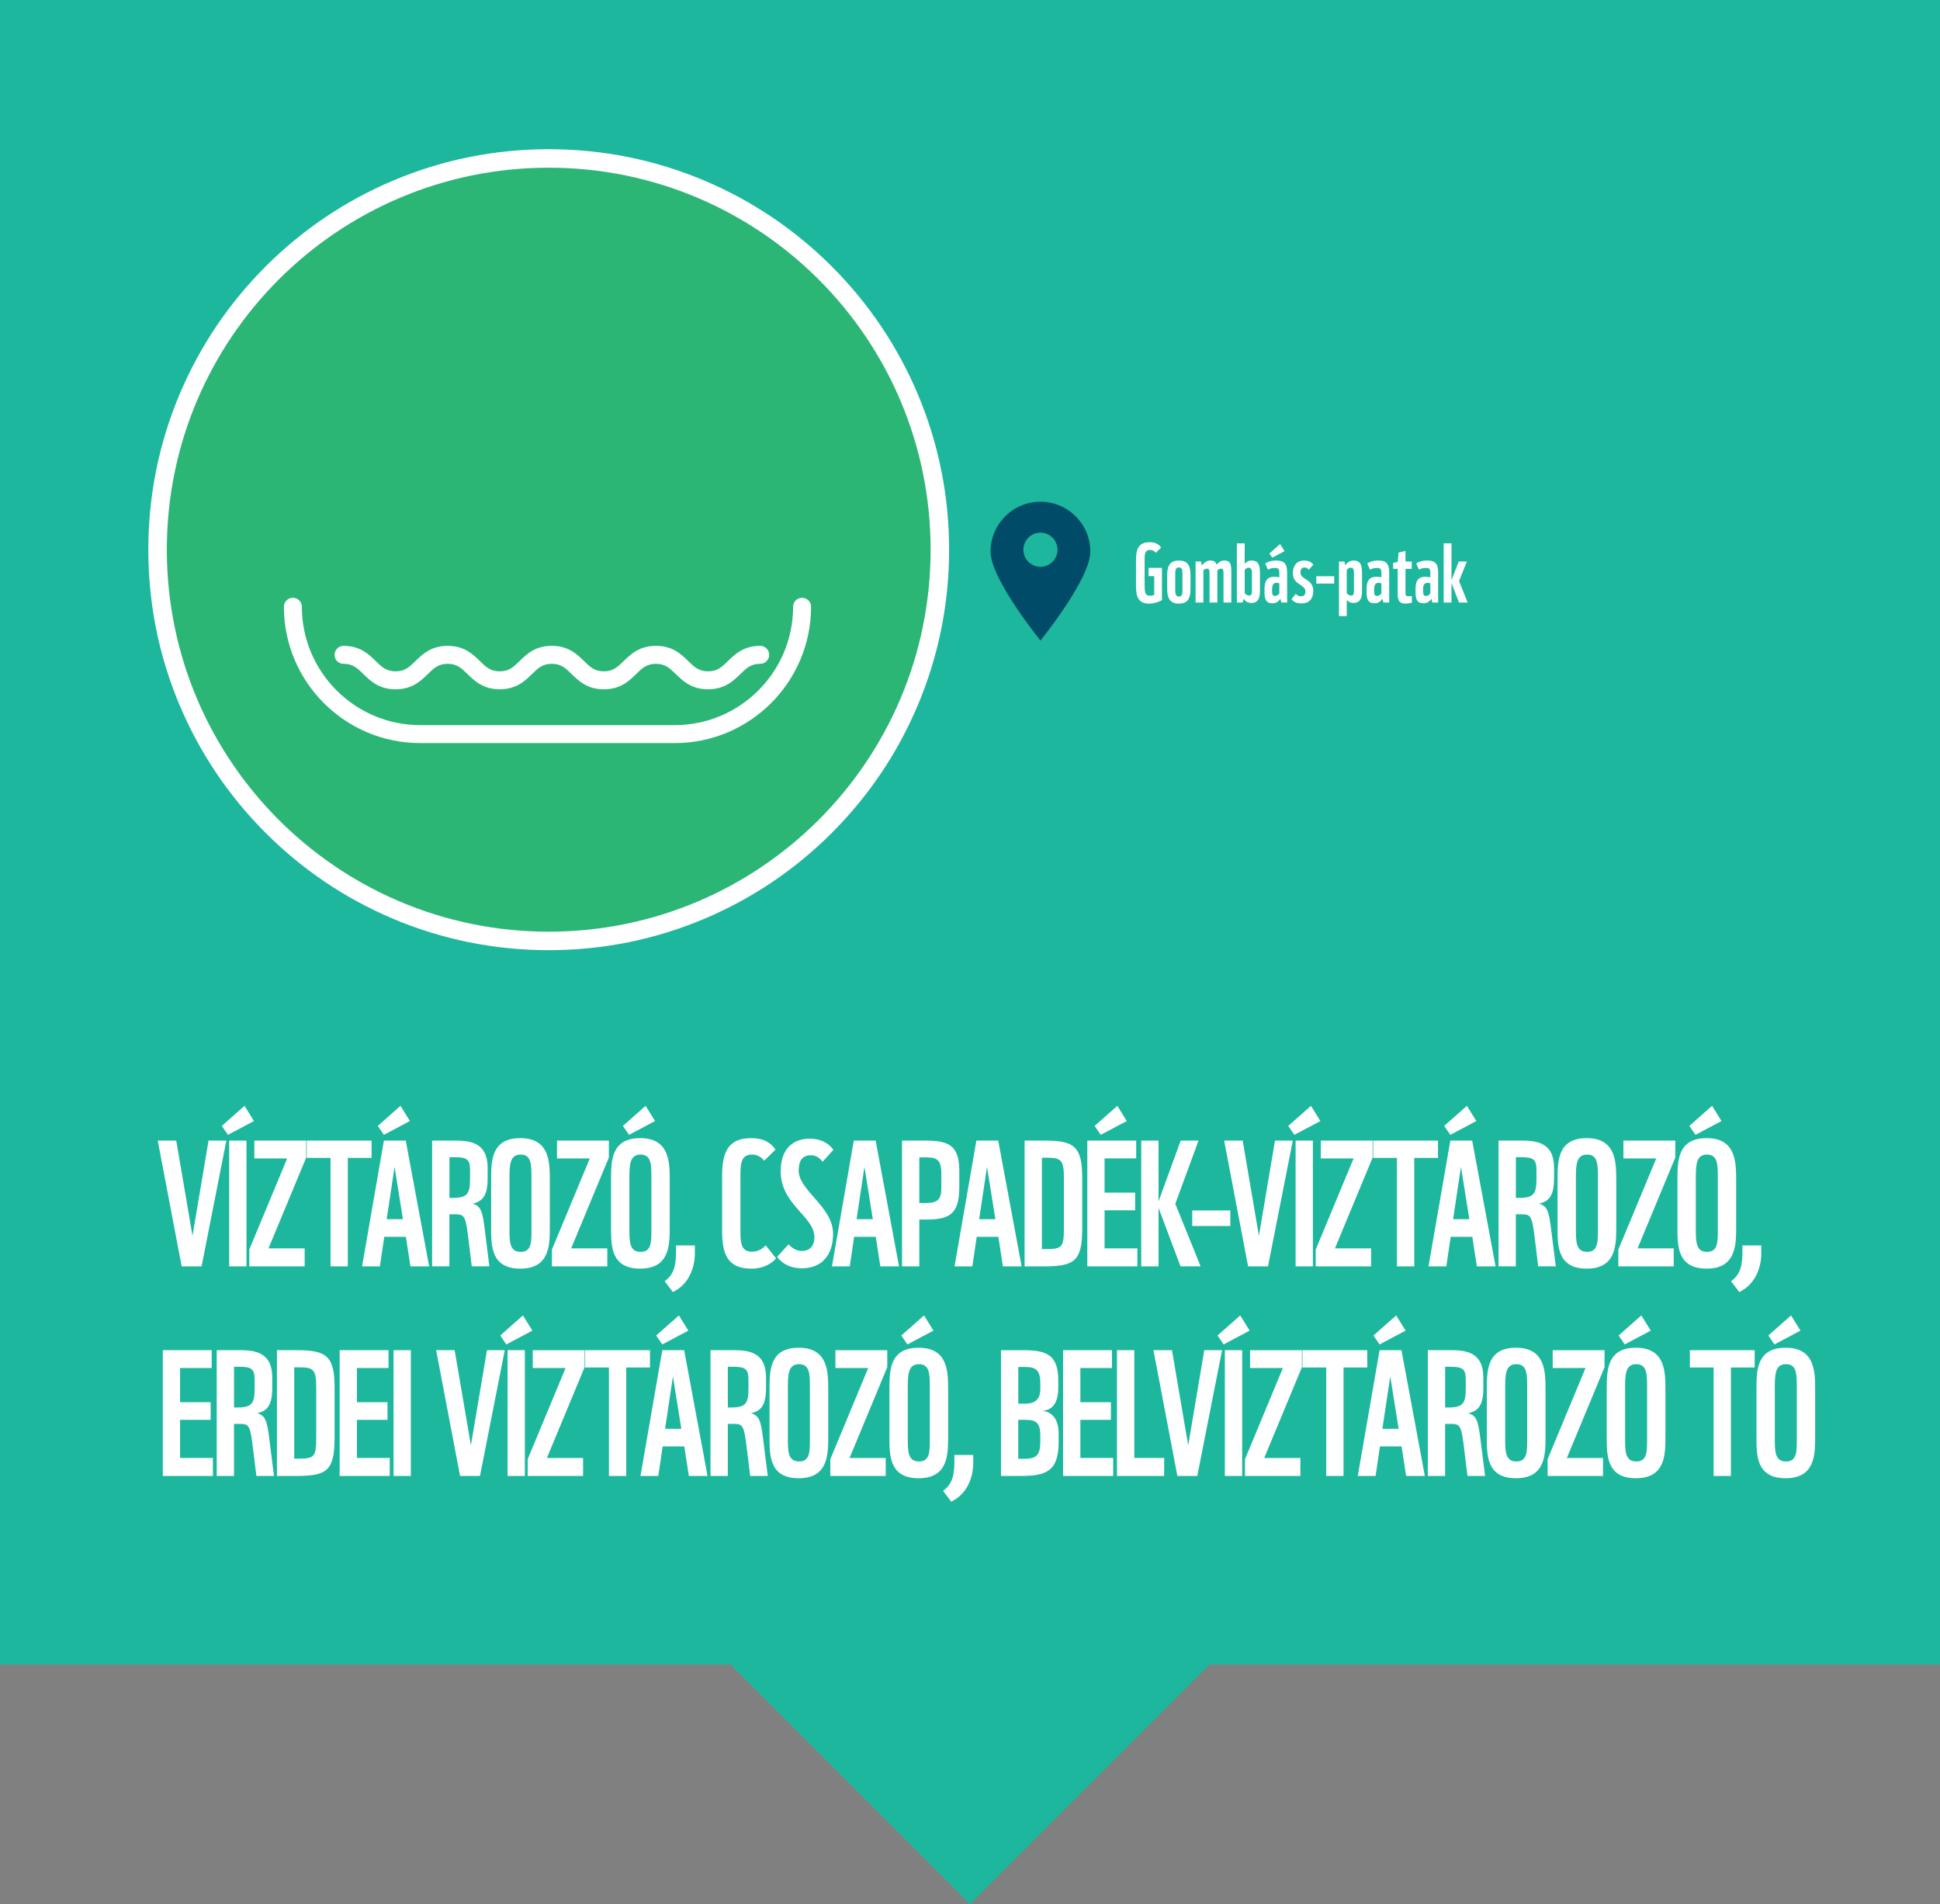 <?xml version="1.0" encoding="UTF-8"?>
<svg id="szoveg" xmlns="http://www.w3.org/2000/svg" viewBox="0 0 944.34 926.69">
  <rect x="0" y="0" width="944.34" height="926.69" fill="#808080" stroke="none"/>
  <defs>
    <style>
      .cls-1 {
        fill: none;
        stroke: #231f20;
        stroke-miterlimit: 10;
        stroke-width: 8px;
      }

      .cls-2 {
        fill: #1db79d;
      }

      .cls-2, .cls-3, .cls-4, .cls-5 {
        stroke-width: 0px;
      }

      .cls-3 {
        fill: #2cb675;
      }

      .cls-4 {
        fill: #fff;
      }

      .cls-5 {
        fill: #004b68;
      }
    </style>
  </defs>
  <polygon class="cls-2" points="0 0 0 810.06 355.54 810.06 472.17 926.69 588.8 810.06 944.34 810.06 944.34 0 0 0"/>
  <g>
    <g>
      <path class="cls-3" d="M267.11,457.9c-104.99,0-190.4-85.41-190.4-190.4s85.41-190.4,190.4-190.4,190.39,85.41,190.39,190.4-85.41,190.4-190.39,190.4Z"/>
      <path class="cls-4" d="M267.11,81.61c102.67,0,185.89,83.23,185.89,185.9s-83.23,185.9-185.89,185.9-185.9-83.23-185.9-185.9,83.24-185.9,185.9-185.9M267.11,72.61c-26.31,0-51.83,5.15-75.87,15.32-23.21,9.82-44.05,23.87-61.95,41.76-17.9,17.9-31.95,38.74-41.77,61.95-10.17,24.03-15.32,49.56-15.32,75.87s5.15,51.83,15.32,75.86c9.82,23.21,23.87,44.05,41.77,61.95,17.9,17.9,38.74,31.95,61.95,41.76,24.03,10.17,49.56,15.32,75.87,15.32s51.83-5.15,75.86-15.32c23.21-9.82,44.05-23.87,61.95-41.76,17.9-17.9,31.95-38.74,41.76-61.95,10.17-24.03,15.32-49.56,15.32-75.86s-5.15-51.83-15.32-75.86c-9.82-23.21-23.87-44.05-41.76-61.95-17.9-17.9-38.74-31.95-61.95-41.77-24.03-10.17-49.56-15.32-75.86-15.32h0Z"/>
    </g>
    <g>
      <g id="LWPOLYLINE">
        <path class="cls-4" d="M328.47,361.62h-123.93c-36.58,0-66.34-29.76-66.34-66.34,0-2.42,1.96-4.37,4.37-4.37s4.37,1.96,4.37,4.37c0,31.76,25.84,57.6,57.59,57.6h123.93c31.76,0,57.6-25.84,57.6-57.6,0-2.42,1.96-4.37,4.37-4.37s4.37,1.96,4.37,4.37c0,36.58-29.76,66.34-66.34,66.34Z"/>
      </g>
      <path class="cls-4" d="M344.67,335.45c-8.13,0-12.35-4.13-15.75-7.44-2.94-2.88-5.07-4.95-9.63-4.95s-6.68,2.08-9.62,4.95c-3.39,3.32-7.61,7.44-15.73,7.44s-12.33-4.13-15.72-7.45c-2.94-2.87-5.06-4.95-9.61-4.95s-6.68,2.08-9.62,4.95c-3.39,3.31-7.61,7.44-15.73,7.44s-12.34-4.13-15.73-7.44c-2.94-2.88-5.06-4.95-9.62-4.95s-6.67,2.08-9.61,4.95c-3.39,3.32-7.61,7.45-15.73,7.45s-12.34-4.13-15.73-7.45c-2.94-2.87-5.06-4.95-9.61-4.95-2.42,0-4.37-1.96-4.37-4.37s1.96-4.37,4.37-4.37c8.12,0,12.33,4.13,15.72,7.44,2.94,2.88,5.06,4.95,9.62,4.95s6.68-2.08,9.62-4.95c3.39-3.31,7.61-7.44,15.72-7.44s12.34,4.13,15.73,7.44c2.94,2.88,5.06,4.95,9.62,4.95s6.68-2.08,9.62-4.95c3.39-3.32,7.61-7.45,15.73-7.45s12.33,4.13,15.72,7.45c2.94,2.87,5.06,4.95,9.61,4.95s6.68-2.08,9.62-4.95c3.39-3.31,7.61-7.44,15.74-7.44s12.35,4.12,15.74,7.44c2.94,2.87,5.07,4.95,9.63,4.95s6.69-2.08,9.63-4.95c3.39-3.31,7.62-7.44,15.75-7.44,2.42,0,4.37,1.96,4.37,4.37s-1.96,4.37-4.37,4.37c-4.56,0-6.69,2.08-9.63,4.95-3.39,3.32-7.62,7.44-15.74,7.44Z"/>
    </g>
  </g>
  <g>
    <path class="cls-4" d="M98.12,616.28h-9.69l-11.65-61.21h9.01l7.91,46.33,7.82-46.33h8.67l-12.07,61.21Z"/>
    <path class="cls-4" d="M110.96,552.27l-2.98-4.34,11.05-9.78,4.59,7.4-12.67,6.72ZM111.55,616.28v-61.21h8.42v61.21h-8.42Z"/>
    <path class="cls-4" d="M121.34,616.28v-8.16l18.45-44.37h-15.98v-8.67h25.25v8.25l-18.36,44.2h17.6v8.76h-26.95Z"/>
    <path class="cls-4" d="M169.31,563.49v52.79h-8.42v-52.79h-11.56v-8.42h31.54v8.42h-11.56Z"/>
    <path class="cls-4" d="M199.79,616.28l-2.21-14.37h-10.54l-2.12,14.37h-8.67l10.63-61.21h10.63l11.39,61.21h-9.1ZM186.87,552.27l-2.98-4.34,11.05-9.78,4.59,7.4-12.67,6.72ZM192.06,567.83l-3.83,25.5h7.91l-4.08-25.5Z"/>
    <path class="cls-4" d="M229.65,616.28l-1.53-12.5c-1.36-11.56-1.87-12.84-6.21-12.84h-3.15v25.33h-8.42v-61.21h10.88c7.4,0,16.15.77,16.15,13.26v5.1c0,8.42-2.38,11.22-7.31,12.33,4,1.11,4.85,3.91,5.87,12.41l2.29,18.11h-8.59ZM228.8,569.44c0-5.02-1.28-6.29-7.31-6.29h-2.72v19.81h1.62c7.4,0,8.42-2.3,8.42-9.52v-4Z"/>
    <path class="cls-4" d="M267.64,596.98c0,8.84,0,20.4-14.37,20.4s-14.2-11.22-14.2-20.23v-23.04c0-9.01,0-20.23,14.2-20.23s14.37,11.56,14.37,20.4v22.7ZM258.71,573.27c0-6.46,0-11.39-5.27-11.39s-5.44,5.02-5.44,11.56v24.4c0,6.38,0,11.39,5.44,11.39s5.27-4.93,5.27-11.39v-24.57Z"/>
    <path class="cls-4" d="M268.66,616.28v-8.16l18.45-44.37h-15.98v-8.67h25.25v8.25l-18.36,44.2h17.6v8.76h-26.95Z"/>
    <path class="cls-4" d="M326.01,596.98c0,8.84,0,20.4-14.37,20.4s-14.2-11.22-14.2-20.23v-23.04c0-9.01,0-20.23,14.2-20.23s14.37,11.56,14.37,20.4v22.7ZM306.2,552.27l-2.98-4.34,11.05-9.78,4.59,7.4-12.67,6.72ZM317.08,573.27c0-6.46,0-11.39-5.27-11.39s-5.44,5.02-5.44,11.56v24.4c0,6.38,0,11.39,5.44,11.39s5.27-4.93,5.27-11.39v-24.57Z"/>
    <path class="cls-4" d="M338.24,609.99c0,6.88-2.89,15.05-10.71,18.79l-4-5.27c4.93-3.49,5.53-8.33,5.53-14.88v-2.55h9.18v3.91Z"/>
    <path class="cls-4" d="M360.42,600.21c0,5.95,1.19,8.93,5.53,8.93,3.66,0,5.53-1.87,6.8-3.06l5.02,6.29c-1.7,2.12-5.7,5.02-11.99,5.02-12.16,0-14.28-7.74-14.28-18.7v-26.1c0-10.29,1.87-18.7,14.03-18.7,6.55,0,9.61,2.29,11.99,5.53l-5.53,5.44c-1.02-1.28-2.89-2.98-5.87-2.98-4.17,0-5.7,2.46-5.7,8.93v29.41Z"/>
    <path class="cls-4" d="M390.47,617.22c-7.23,0-10.8-3.57-12.16-5.61l5.53-6.04c1.27,1.36,3.57,3.23,6.38,3.23,3.49,0,6.21-1.96,6.21-6.72,0-10.2-16.41-15.73-16.41-32.05,0-13.01,8.16-15.9,14.11-15.9,5.27,0,9.1,2.04,11.56,5.44l-5.27,5.78c-1.53-1.87-3.23-3.15-5.7-3.15-4,0-5.95,2.47-5.95,7.48,0,9.78,16.75,17.51,16.75,30.77,0,10.46-5.61,16.75-15.05,16.75Z"/>
    <path class="cls-4" d="M428.52,616.28l-2.21-14.37h-10.54l-2.12,14.37h-8.67l10.63-61.21h10.63l11.39,61.21h-9.1ZM420.79,567.83l-3.83,25.5h7.91l-4.08-25.5Z"/>
    <path class="cls-4" d="M447.5,593.5v22.78h-8.42v-61.21h11.05c11.22,0,16.83,1.87,16.83,14.71v8.08c0,13.26-5.1,15.64-16.24,15.64h-3.23ZM458.21,571.23c0-6.89-2.13-7.99-7.4-7.99h-3.31v22.19h3.49c5.19,0,7.23-1.7,7.23-7.06v-7.14Z"/>
    <path class="cls-4" d="M488.19,616.28l-2.21-14.37h-10.54l-2.12,14.37h-8.67l10.63-61.21h10.63l11.39,61.21h-9.1ZM480.45,567.83l-3.83,25.5h7.91l-4.08-25.5Z"/>
    <path class="cls-4" d="M526.8,597.83c0,15.98-3.83,18.45-18.7,18.45h-9.35v-61.21h9.86c14.2,0,18.19,2.89,18.19,18.02v24.74ZM517.88,573.1c0-8.76-1.53-9.69-8.33-9.69h-2.38v44.46h2.12c8.08,0,8.59-1.19,8.59-10.88v-23.89Z"/>
    <path class="cls-4" d="M529.27,616.28v-61.21h23.8v8.67h-15.39v16.66h14.88v8.59h-14.88v18.53h15.98v8.76h-24.4ZM535.82,552.27l-2.98-4.34,11.05-9.78,4.59,7.4-12.67,6.72Z"/>
    <path class="cls-4" d="M574.65,616.28l-10.71-28.48v28.48h-8.42v-61.21h8.42v29.58l10.8-29.58h8.67l-11.31,30.77,12.33,30.43h-9.78Z"/>
    <path class="cls-4" d="M580.35,596.64v-7.57h18.53v7.57h-18.53Z"/>
    <path class="cls-4" d="M617.23,616.28h-9.69l-11.65-61.21h9.01l7.91,46.33,7.82-46.33h8.67l-12.07,61.21Z"/>
    <path class="cls-4" d="M630.07,552.27l-2.98-4.34,11.05-9.78,4.59,7.4-12.67,6.72ZM630.66,616.28v-61.21h8.42v61.21h-8.42Z"/>
    <path class="cls-4" d="M640.45,616.28v-8.16l18.45-44.37h-15.98v-8.67h25.25v8.25l-18.36,44.2h17.6v8.76h-26.95Z"/>
    <path class="cls-4" d="M688.42,563.49v52.79h-8.42v-52.79h-11.56v-8.42h31.54v8.42h-11.56Z"/>
    <path class="cls-4" d="M718.9,616.28l-2.21-14.37h-10.54l-2.12,14.37h-8.67l10.63-61.21h10.63l11.39,61.21h-9.1ZM705.98,552.27l-2.98-4.34,11.05-9.78,4.59,7.4-12.67,6.72ZM711.16,567.83l-3.83,25.5h7.91l-4.08-25.5Z"/>
    <path class="cls-4" d="M748.76,616.28l-1.53-12.5c-1.36-11.56-1.87-12.84-6.21-12.84h-3.15v25.33h-8.42v-61.21h10.88c7.4,0,16.15.77,16.15,13.26v5.1c0,8.42-2.38,11.22-7.31,12.33,4,1.11,4.85,3.91,5.87,12.41l2.29,18.11h-8.59ZM747.91,569.44c0-5.02-1.28-6.29-7.31-6.29h-2.72v19.81h1.62c7.4,0,8.42-2.3,8.42-9.52v-4Z"/>
    <path class="cls-4" d="M786.75,596.98c0,8.84,0,20.4-14.37,20.4s-14.2-11.22-14.2-20.23v-23.04c0-9.01,0-20.23,14.2-20.23s14.37,11.56,14.37,20.4v22.7ZM777.82,573.27c0-6.46,0-11.39-5.27-11.39s-5.44,5.02-5.44,11.56v24.4c0,6.38,0,11.39,5.44,11.39s5.27-4.93,5.27-11.39v-24.57Z"/>
    <path class="cls-4" d="M787.77,616.28v-8.16l18.45-44.37h-15.98v-8.67h25.25v8.25l-18.36,44.2h17.6v8.76h-26.95Z"/>
    <path class="cls-4" d="M845.11,596.98c0,8.84,0,20.4-14.37,20.4s-14.2-11.22-14.2-20.23v-23.04c0-9.01,0-20.23,14.2-20.23s14.37,11.56,14.37,20.4v22.7ZM825.31,552.27l-2.98-4.34,11.05-9.78,4.59,7.4-12.67,6.72ZM836.19,573.27c0-6.46,0-11.39-5.27-11.39s-5.44,5.02-5.44,11.56v24.4c0,6.38,0,11.39,5.44,11.39s5.27-4.93,5.27-11.39v-24.57Z"/>
    <path class="cls-4" d="M857.34,609.99c0,6.88-2.89,15.05-10.71,18.79l-4-5.27c4.93-3.49,5.53-8.33,5.53-14.88v-2.55h9.18v3.91Z"/>
    <path class="cls-4" d="M79.25,718.28v-61.21h23.8v8.67h-15.39v16.66h14.88v8.59h-14.88v18.53h15.98v8.76h-24.4Z"/>
    <path class="cls-4" d="M124.8,718.28l-1.53-12.5c-1.36-11.56-1.87-12.84-6.21-12.84h-3.15v25.33h-8.42v-61.21h10.88c7.4,0,16.15.77,16.15,13.26v5.1c0,8.42-2.38,11.22-7.31,12.33,4,1.11,4.85,3.91,5.87,12.41l2.29,18.11h-8.59ZM123.95,671.44c0-5.02-1.28-6.29-7.31-6.29h-2.72v19.81h1.62c7.4,0,8.42-2.3,8.42-9.52v-4Z"/>
    <path class="cls-4" d="M162.86,699.83c0,15.98-3.83,18.45-18.7,18.45h-9.35v-61.21h9.86c14.2,0,18.19,2.89,18.19,18.02v24.74ZM153.93,675.1c0-8.76-1.53-9.69-8.33-9.69h-2.38v44.46h2.12c8.08,0,8.59-1.19,8.59-10.88v-23.89Z"/>
    <path class="cls-4" d="M165.33,718.28v-61.21h23.8v8.67h-15.39v16.66h14.88v8.59h-14.88v18.53h15.98v8.76h-24.4Z"/>
    <path class="cls-4" d="M191.57,718.28v-61.21h8.42v61.21h-8.42Z"/>
    <path class="cls-4" d="M233.64,718.28h-9.69l-11.65-61.21h9.01l7.91,46.33,7.82-46.33h8.67l-12.07,61.21Z"/>
    <path class="cls-4" d="M246.48,654.27l-2.98-4.34,11.05-9.78,4.59,7.4-12.67,6.72ZM247.07,718.28v-61.21h8.42v61.21h-8.42Z"/>
    <path class="cls-4" d="M256.86,718.28v-8.16l18.45-44.37h-15.98v-8.67h25.25v8.25l-18.36,44.2h17.6v8.76h-26.95Z"/>
    <path class="cls-4" d="M304.83,665.49v52.79h-8.42v-52.79h-11.56v-8.42h31.54v8.42h-11.56Z"/>
    <path class="cls-4" d="M335.31,718.28l-2.21-14.37h-10.54l-2.12,14.37h-8.67l10.63-61.21h10.63l11.39,61.21h-9.1ZM322.39,654.27l-2.98-4.34,11.05-9.78,4.59,7.4-12.67,6.72ZM327.57,669.83l-3.83,25.5h7.91l-4.08-25.5Z"/>
    <path class="cls-4" d="M365.17,718.28l-1.53-12.5c-1.36-11.56-1.87-12.84-6.21-12.84h-3.15v25.33h-8.42v-61.21h10.88c7.4,0,16.15.77,16.15,13.26v5.1c0,8.42-2.38,11.22-7.31,12.33,4,1.11,4.85,3.91,5.87,12.41l2.29,18.11h-8.59ZM364.32,671.44c0-5.02-1.28-6.29-7.31-6.29h-2.72v19.81h1.62c7.4,0,8.42-2.3,8.42-9.52v-4Z"/>
    <path class="cls-4" d="M403.16,698.98c0,8.84,0,20.4-14.37,20.4s-14.2-11.22-14.2-20.23v-23.04c0-9.01,0-20.23,14.2-20.23s14.37,11.56,14.37,20.4v22.7ZM394.23,675.27c0-6.46,0-11.39-5.27-11.39s-5.44,5.02-5.44,11.56v24.4c0,6.38,0,11.39,5.44,11.39s5.27-4.93,5.27-11.39v-24.57Z"/>
    <path class="cls-4" d="M404.18,718.28v-8.16l18.45-44.37h-15.98v-8.67h25.25v8.25l-18.36,44.2h17.6v8.76h-26.95Z"/>
    <path class="cls-4" d="M461.53,698.98c0,8.84,0,20.4-14.37,20.4s-14.2-11.22-14.2-20.23v-23.04c0-9.01,0-20.23,14.2-20.23s14.37,11.56,14.37,20.4v22.7ZM441.72,654.27l-2.98-4.34,11.05-9.78,4.59,7.4-12.67,6.72ZM452.6,675.27c0-6.46,0-11.39-5.27-11.39s-5.44,5.02-5.44,11.56v24.4c0,6.38,0,11.39,5.44,11.39s5.27-4.93,5.27-11.39v-24.57Z"/>
    <path class="cls-4" d="M473.75,711.99c0,6.88-2.89,15.05-10.71,18.79l-4-5.27c4.93-3.49,5.53-8.33,5.53-14.88v-2.55h9.18v3.91Z"/>
    <path class="cls-4" d="M515.32,701.79c0,14.37-6.29,16.49-18.62,16.49h-9.44v-61.21h11.05c11.22,0,16.83,2.38,16.83,14.71v3.4c0,7.23-2.55,11.05-7.74,11.39,5.02.59,7.91,4.42,7.91,10.88v4.33ZM506.39,673.23c0-6.46-2.13-7.99-7.4-7.99h-3.31v17.85h3.49c5.19,0,7.23-2.72,7.23-7.06v-2.81ZM506.39,698.47c0-6.38-2.47-7.48-7.06-7.48h-3.66v18.96h2.81c6.29,0,7.91-2.04,7.91-8.5v-2.98Z"/>
    <path class="cls-4" d="M517.48,718.28v-61.21h23.8v8.67h-15.39v16.66h14.88v8.59h-14.88v18.53h15.98v8.76h-24.4Z"/>
    <path class="cls-4" d="M543.72,718.28v-61.21h8.42v52.45h14.54v8.76h-22.95Z"/>
    <path class="cls-4" d="M582.81,718.28h-9.69l-11.65-61.21h9.01l7.91,46.33,7.82-46.33h8.67l-12.07,61.21Z"/>
    <path class="cls-4" d="M595.64,654.27l-2.98-4.34,11.05-9.78,4.59,7.4-12.67,6.72ZM596.23,718.28v-61.21h8.42v61.21h-8.42Z"/>
    <path class="cls-4" d="M606.03,718.28v-8.16l18.45-44.37h-15.98v-8.67h25.25v8.25l-18.36,44.2h17.6v8.76h-26.95Z"/>
    <path class="cls-4" d="M653.99,665.49v52.79h-8.42v-52.79h-11.56v-8.42h31.54v8.42h-11.56Z"/>
    <path class="cls-4" d="M684.47,718.28l-2.21-14.37h-10.54l-2.12,14.37h-8.67l10.63-61.21h10.63l11.39,61.21h-9.1ZM671.55,654.27l-2.98-4.34,11.05-9.78,4.59,7.4-12.67,6.72ZM676.74,669.83l-3.83,25.5h7.91l-4.08-25.5Z"/>
    <path class="cls-4" d="M714.33,718.28l-1.53-12.5c-1.36-11.56-1.87-12.84-6.21-12.84h-3.15v25.33h-8.42v-61.21h10.88c7.4,0,16.15.77,16.15,13.26v5.1c0,8.42-2.38,11.22-7.31,12.33,4,1.11,4.85,3.91,5.87,12.41l2.29,18.11h-8.59ZM713.48,671.44c0-5.02-1.28-6.29-7.31-6.29h-2.72v19.81h1.62c7.4,0,8.42-2.3,8.42-9.52v-4Z"/>
    <path class="cls-4" d="M752.32,698.98c0,8.84,0,20.4-14.37,20.4s-14.2-11.22-14.2-20.23v-23.04c0-9.01,0-20.23,14.2-20.23s14.37,11.56,14.37,20.4v22.7ZM743.39,675.27c0-6.46,0-11.39-5.27-11.39s-5.44,5.02-5.44,11.56v24.4c0,6.38,0,11.39,5.44,11.39s5.27-4.93,5.27-11.39v-24.57Z"/>
    <path class="cls-4" d="M753.34,718.28v-8.16l18.45-44.37h-15.98v-8.67h25.25v8.25l-18.36,44.2h17.6v8.76h-26.95Z"/>
    <path class="cls-4" d="M810.69,698.98c0,8.84,0,20.4-14.37,20.4s-14.2-11.22-14.2-20.23v-23.04c0-9.01,0-20.23,14.2-20.23s14.37,11.56,14.37,20.4v22.7ZM790.88,654.27l-2.98-4.34,11.05-9.78,4.59,7.4-12.67,6.72ZM801.76,675.27c0-6.46,0-11.39-5.27-11.39s-5.44,5.02-5.44,11.56v24.4c0,6.38,0,11.39,5.44,11.39s5.27-4.93,5.27-11.39v-24.57Z"/>
    <path class="cls-4" d="M842.56,665.49v52.79h-8.42v-52.79h-11.56v-8.42h31.54v8.42h-11.56Z"/>
    <path class="cls-4" d="M883.57,698.98c0,8.84,0,20.4-14.37,20.4s-14.2-11.22-14.2-20.23v-23.04c0-9.01,0-20.23,14.2-20.23s14.37,11.56,14.37,20.4v22.7ZM863.76,654.27l-2.98-4.34,11.05-9.78,4.59,7.4-12.67,6.72ZM874.64,675.27c0-6.46,0-11.39-5.27-11.39s-5.44,5.02-5.44,11.56v24.4c0,6.38,0,11.39,5.44,11.39s5.27-4.93,5.27-11.39v-24.57Z"/>
  </g>
  <g>
    <path class="cls-4" d="M552.97,272.67c0-4.84.88-8.8,6.6-8.8,3.08,0,4.52,1.08,5.64,2.6l-2.6,2.56c-.48-.6-1.36-1.4-2.76-1.4-1.96,0-2.68,1.16-2.68,4.2v12.72c0,3.48.2,5.36,2.48,5.36.76,0,1.6-.12,2.2-.48v-9.04h-2.76v-4.04h6.52v15.72c-1,.6-3.52,1.68-6.36,1.68-6.28,0-6.28-5.28-6.28-9.52v-11.56Z"/>
    <path class="cls-4" d="M579.51,286.71c0,4.92-1.68,7.04-5.68,7.04s-5.68-2.24-5.68-7.04v-6.88c0-4.8,1.64-7.04,5.68-7.04s5.68,2.12,5.68,7.04v6.88ZM572.07,287.07c0,2.04.28,3.24,1.76,3.24,1.64,0,1.76-1.24,1.76-3.24v-7.68c0-2-.12-3.24-1.76-3.24-1.48,0-1.76,1.2-1.76,3.24v7.68Z"/>
    <path class="cls-4" d="M592.57,293.22h-3.8v-14.04c0-2.12-.32-2.44-1.24-2.44-.76,0-1.44.52-1.76.8v15.68h-3.8v-19.96h2.68l.4,1.96c.8-1,2.04-2.44,4.12-2.44,2.4,0,2.84,1.36,3.04,2.08,1-1.2,2.08-2.08,3.76-2.08,3.24,0,3.4,2.24,3.4,5.8v14.64h-3.8v-14.04c0-2.12-.32-2.44-1.24-2.44-.76,0-1.44.52-1.76.8v15.68Z"/>
    <path class="cls-4" d="M613.32,287.31c0,3.52-.64,6.12-4.32,6.12-1.28,0-2.6-.6-3.68-2l-.4,1.8h-2.84v-28.8h3.8v10c.76-.96,1.76-1.64,3.32-1.64,2.56,0,4.12,1.16,4.12,5.76v8.76ZM609.4,278.55c0-1.24-.36-2.28-1.64-2.28-.64,0-1.32.36-1.88,1.12v11.24c.56.76,1.36,1.2,2,1.2,1.08,0,1.52-.4,1.52-2.28v-9Z"/>
    <path class="cls-4" d="M622.74,278.99c0-2.16-.4-2.6-2.32-2.6-1.4,0-2.4.44-3.24.8l-1.32-3c.88-.56,2.56-1.4,5.28-1.4,3.08,0,5.4.64,5.4,5.88v14.56h-2.84l-.4-1.8c-.8,1.04-1.96,2.16-3.8,2.16-2.68,0-3.96-1.2-3.96-5.28v-1.68c0-3.92,1.24-5.96,4.88-5.96,1.44,0,2.32.32,2.32.32v-2ZM619.31,271.39l-1.4-2.04,5.2-4.6,2.16,3.48-5.96,3.16ZM622.74,283.95s-.56-.32-1.24-.32c-1.72,0-2.28.96-2.28,3.4v.72c0,1.88.44,2.28,1.52,2.28.64,0,1.44-.44,2-1.2v-4.88Z"/>
    <path class="cls-4" d="M635.45,287.83c0-3.52-6.12-3.08-6.12-8.84,0-3.52,1.8-6.2,5.4-6.2,2.96,0,3.96,1.24,4.56,1.96l-2.12,2.48c-.44-.4-1-1.04-2.16-1.04-1.32,0-1.96.88-1.96,2.36,0,3.76,6.2,3.04,6.2,8.96,0,4.32-2.32,6.16-5.8,6.16-2.72,0-4.16-1.2-4.8-2.04l2.08-2.6c.44.4,1.2,1.16,2.6,1.16s2.12-.68,2.12-2.36Z"/>
    <path class="cls-4" d="M640.73,283.99v-3.56h8.72v3.56h-8.72Z"/>
    <path class="cls-4" d="M663,287.31c0,3.52-.64,6.12-4.32,6.12-1.28,0-2.28-.56-3.12-1.44v7.84h-3.8v-26.56h2.68l.36,1.76c.76-.96,2.08-2.24,4.08-2.24,2.56,0,4.12,1.16,4.12,5.76v8.76ZM659.08,278.55c0-1.24-.36-2.28-1.64-2.28-.64,0-1.32.36-1.88,1.12v11.24c.56.76,1.36,1.2,2,1.2,1.08,0,1.52-.4,1.52-2.28v-9Z"/>
    <path class="cls-4" d="M672.42,278.99c0-2.16-.4-2.6-2.32-2.6-1.4,0-2.4.44-3.24.8l-1.32-3c.88-.56,2.56-1.4,5.28-1.4,3.08,0,5.4.64,5.4,5.88v14.56h-2.84l-.4-1.8c-.8,1.04-1.96,2.16-3.8,2.16-2.68,0-3.96-1.2-3.96-5.28v-1.68c0-3.92,1.24-5.96,4.88-5.96,1.44,0,2.32.32,2.32.32v-2ZM672.42,283.95s-.56-.32-1.24-.32c-1.72,0-2.28.96-2.28,3.4v.72c0,1.88.44,2.28,1.52,2.28.64,0,1.44-.44,2-1.2v-4.88Z"/>
    <path class="cls-4" d="M684.27,293.74c-2.64,0-3.92-.92-3.92-4.56v-12.36h-2.2v-2.88l2.24-.52.4-4.52,3.36-.8v5.16h3.04v3.56h-3.04v11.64c0,1.4.32,1.72,1.6,1.72.44,0,1.2-.08,1.52-.12v3.2c-.76.24-1.88.48-3,.48Z"/>
    <path class="cls-4" d="M696.25,278.99c0-2.16-.4-2.6-2.32-2.6-1.4,0-2.4.44-3.24.8l-1.32-3c.88-.56,2.56-1.4,5.28-1.4,3.08,0,5.4.64,5.4,5.88v14.56h-2.84l-.4-1.8c-.8,1.04-1.96,2.16-3.8,2.16-2.68,0-3.96-1.2-3.96-5.28v-1.68c0-3.92,1.24-5.96,4.88-5.96,1.44,0,2.32.32,2.32.32v-2ZM696.25,283.95s-.56-.32-1.24-.32c-1.72,0-2.28.96-2.28,3.4v.72c0,1.88.44,2.28,1.52,2.28.64,0,1.44-.44,2-1.2v-4.88Z"/>
    <path class="cls-4" d="M710.18,293.22l-3.64-9.56v9.56h-3.8v-28.8h3.8v17.92l3.52-9.08h3.96l-3.8,9.52,4.2,10.44h-4.24Z"/>
  </g>
  <path class="cls-5" d="M506.46,244.17c-13.41,0-24.28,10.87-24.28,24.28s24.28,43.27,24.28,43.27c0,0,24.28-29.87,24.28-43.27s-10.87-24.28-24.28-24.28ZM506.46,275.84c-4.59,0-8.31-3.72-8.31-8.31s3.72-8.31,8.31-8.31,8.31,3.72,8.31,8.31-3.72,8.31-8.31,8.31Z"/>
  <rect class="cls-1" x="-1247.62" y="-1341.84" width="6061.71" height="3982.51"/>
</svg>